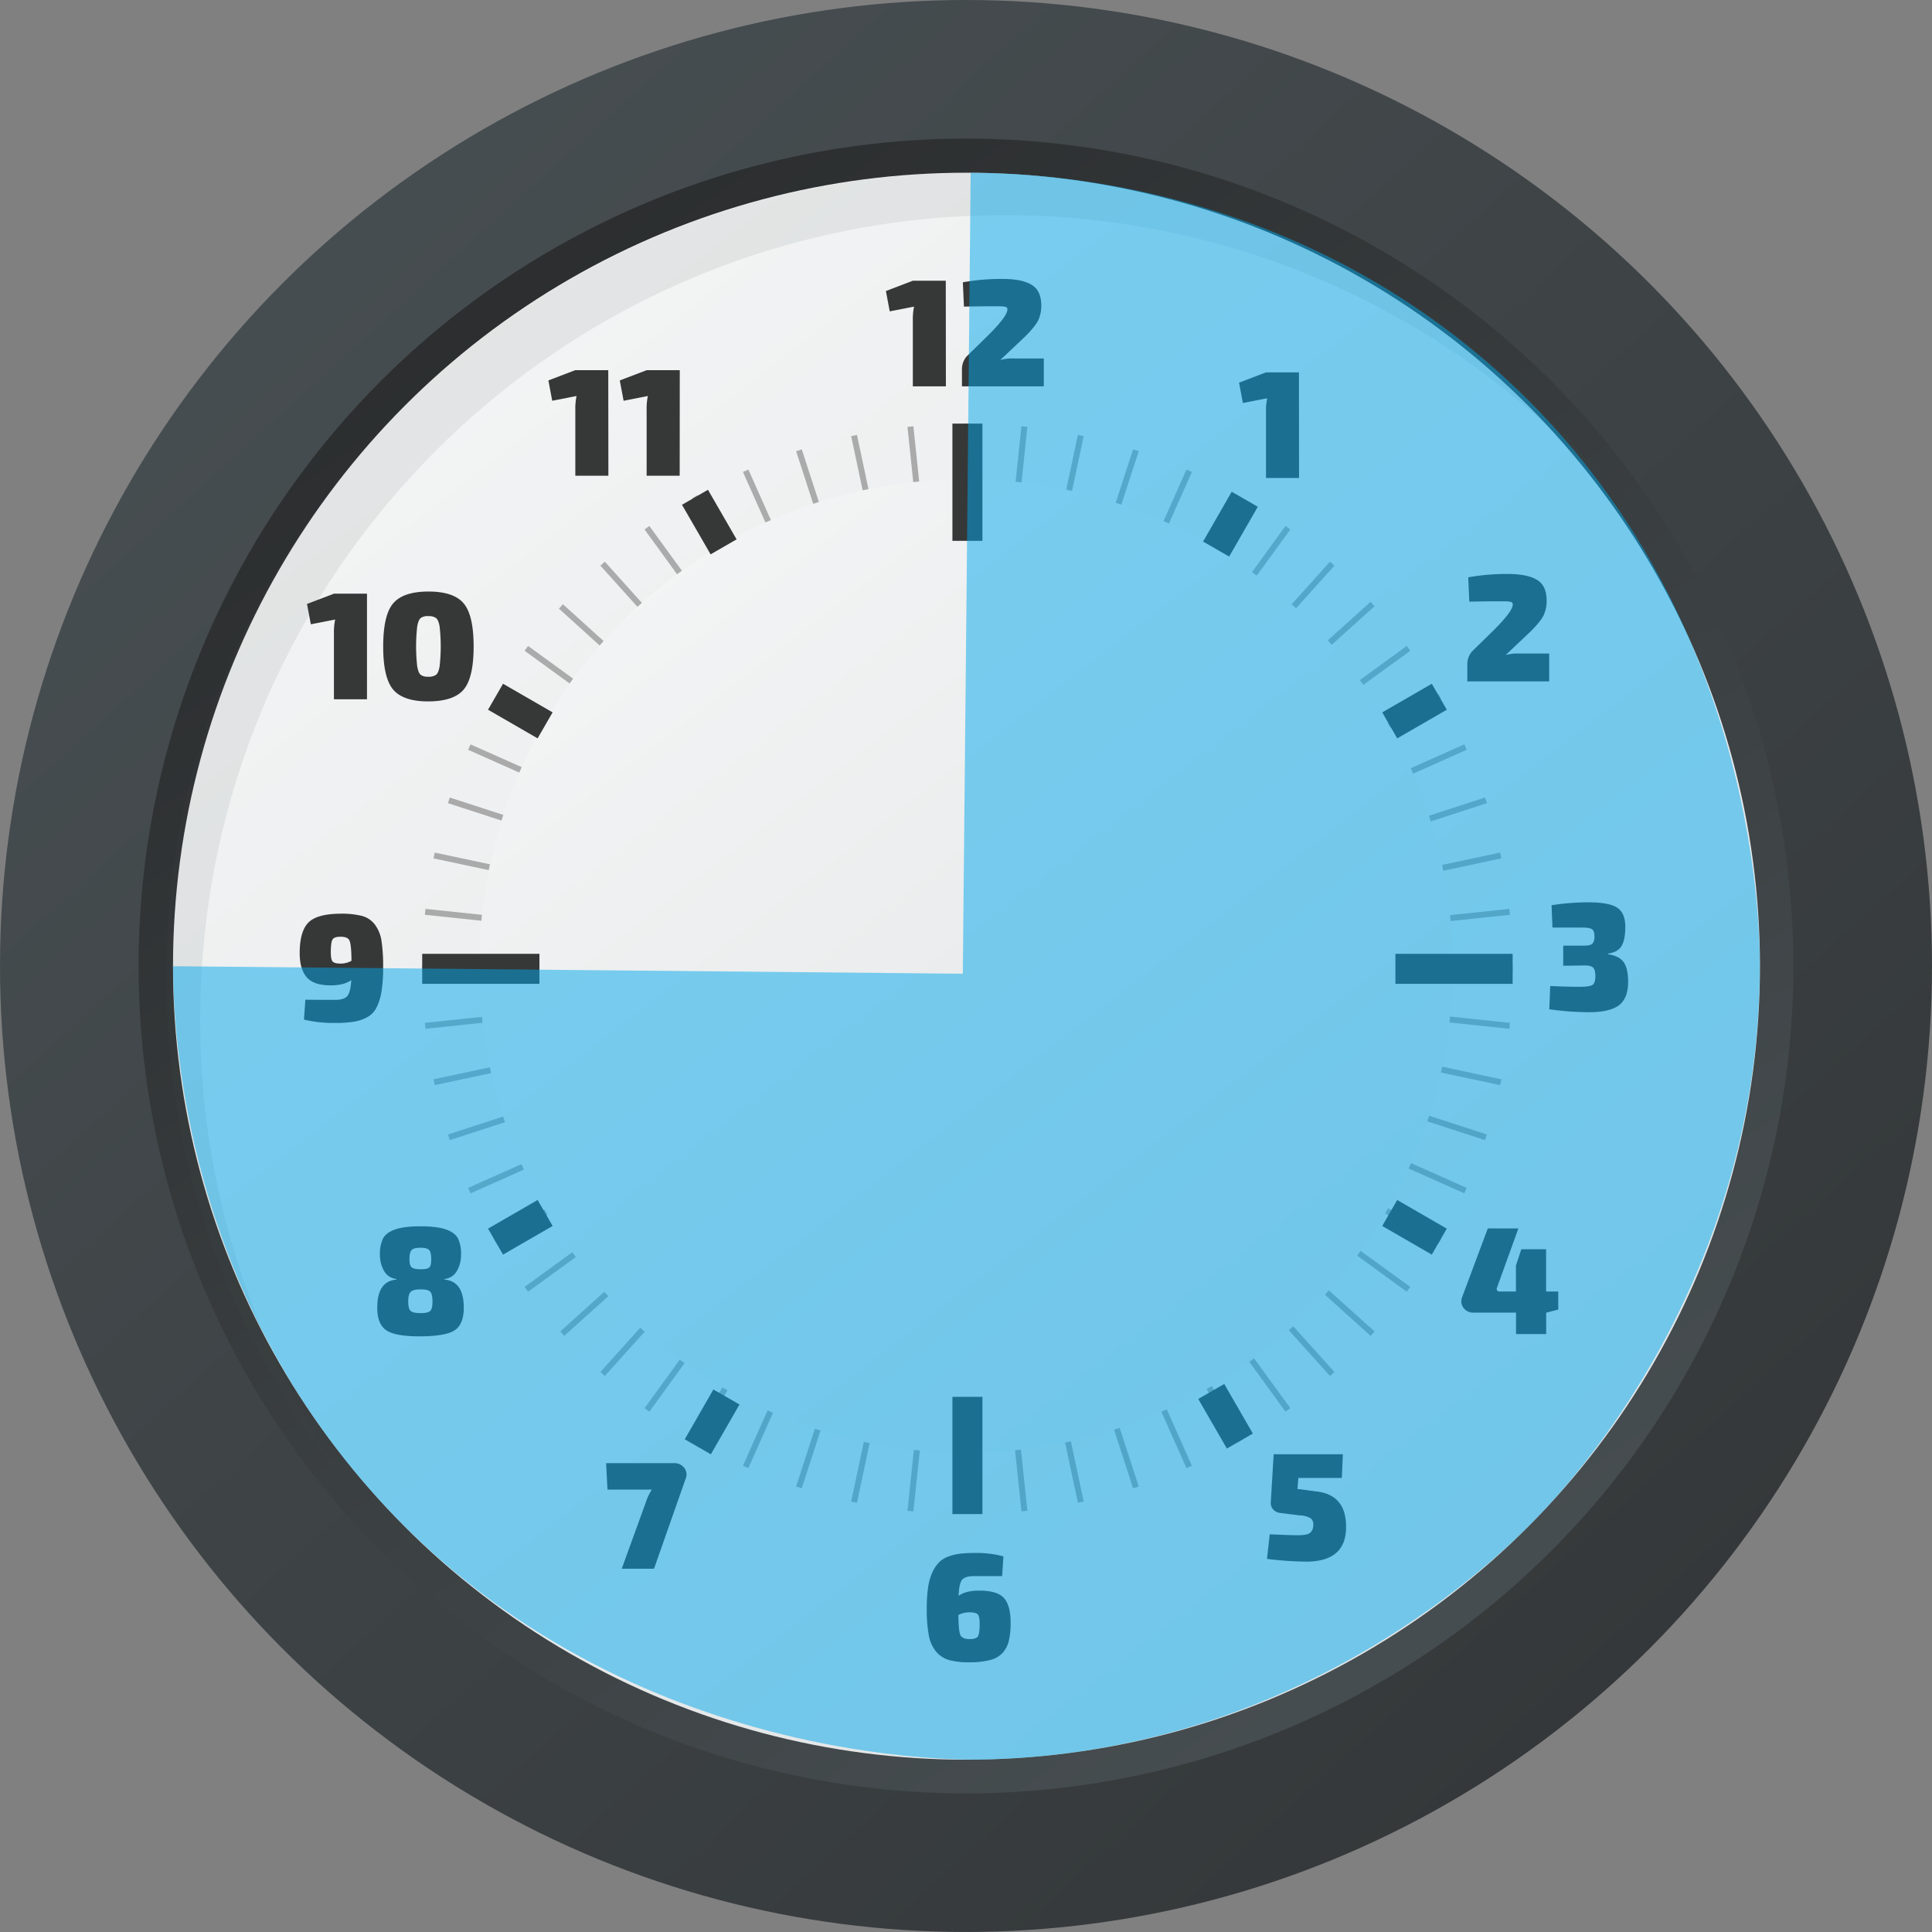 <svg xmlns="http://www.w3.org/2000/svg" xmlns:xlink="http://www.w3.org/1999/xlink" viewBox="0 0 864.37 864.37"><rect x="0" y="0" width="864.37" height="864.37" fill="#808080" stroke="none"/><defs><style>.cls-1{fill:#2a2c2d;}.cls-2{fill:url(#linear-gradient);}.cls-3{fill:url(#linear-gradient-2);}.cls-4{fill:url(#linear-gradient-3);}.cls-5{fill:url(#linear-gradient-4);}.cls-6{opacity:0.29;}.cls-7{fill:url(#linear-gradient-5);}.cls-8{fill:#474e51;opacity:0.09;}.cls-9{fill:#363838;}.cls-10{fill:#00a8ec;opacity:0.5;}</style><linearGradient id="linear-gradient" x1="122.66" y1="91.11" x2="1054.82" y2="1118.31" gradientUnits="userSpaceOnUse"><stop offset="0" stop-color="#474e51"/><stop offset="1" stop-color="#2a2c2d"/></linearGradient><linearGradient id="linear-gradient-2" x1="253.19" y1="177.38" x2="601.93" y2="673.82" gradientUnits="userSpaceOnUse"><stop offset="0" stop-color="#d7dbdd"/><stop offset="1" stop-color="#fcfcfc"/></linearGradient><linearGradient id="linear-gradient-3" x1="652.37" y1="748.26" x2="194.36" y2="90.79" xlink:href="#linear-gradient"/><linearGradient id="linear-gradient-4" x1="935.52" y1="1084.05" x2="-30.21" y2="-167.02" xlink:href="#linear-gradient-2"/><linearGradient id="linear-gradient-5" x1="740.82" y1="832" x2="148.4" y2="64.56" xlink:href="#linear-gradient-2"/></defs><g id="Слой_2" data-name="Слой 2"><g id="Layer_1" data-name="Layer 1"><circle class="cls-1" cx="432.18" cy="441.71" r="417.22"/><circle class="cls-2" cx="432.18" cy="432.18" r="432.18"/><circle class="cls-3" cx="432.18" cy="432.18" r="277.4"/><circle class="cls-4" cx="432.18" cy="432.18" r="370.18"/><circle class="cls-5" cx="432.4" cy="432.28" r="355"/><g class="cls-6"><rect x="431.49" y="189.52" width="2.66" height="52.45"/><rect x="431.49" y="624.94" width="2.66" height="52.45"/><rect x="408.73" y="190.72" width="2.66" height="52.45" transform="translate(-20.43 44.05) rotate(-6)"/><rect x="454.25" y="623.75" width="2.66" height="52.45" transform="translate(-65.44 51.18) rotate(-6)"/><rect x="386.23" y="194.28" width="2.66" height="52.45" transform="translate(-37.38 85.4) rotate(-12)"/><rect x="476.76" y="620.18" width="2.66" height="52.45" transform="translate(-123.95 113.52) rotate(-12)"/><rect x="364.22" y="200.18" width="2.66" height="52.45" transform="translate(-52.07 124.04) rotate(-18)"/><rect x="498.77" y="614.29" width="2.66" height="52.45" transform="translate(-173.45 185.89) rotate(-18)"/><rect x="342.94" y="208.35" width="2.66" height="52.45" transform="translate(-65.64 160.31) rotate(-24)"/><rect x="520.04" y="606.12" width="2.66" height="52.45" transform="translate(-212.12 266.73) rotate(-24)"/><rect x="322.64" y="218.69" width="2.66" height="52.45" transform="translate(-79.05 194.8) rotate(-30)"/><rect x="540.35" y="595.77" width="2.66" height="52.45" transform="translate(-238.43 354.17) rotate(-30)"/><rect x="303.53" y="231.1" width="2.66" height="52.45" transform="translate(-93.03 228.33) rotate(-36)"/><rect x="559.46" y="583.36" width="2.66" height="52.45" transform="translate(-251.2 446.04) rotate(-36)"/><rect x="285.82" y="245.44" width="2.66" height="52.45" transform="translate(-108.03 261.92) rotate(-42)"/><rect x="577.17" y="569.02" width="2.66" height="52.45" transform="translate(-249.71 539.98) rotate(-42)"/><rect x="269.7" y="261.56" width="2.66" height="52.45" transform="matrix(0.67, -0.74, 0.74, 0.67, -124.19, 296.63)"/><rect x="593.28" y="552.91" width="2.66" height="52.45" transform="translate(-233.64 633.5) rotate(-48)"/><rect x="255.36" y="279.27" width="2.66" height="52.45" transform="translate(-141.33 333.59) rotate(-54)"/><rect x="607.62" y="535.2" width="2.66" height="52.45" transform="translate(-203.18 724.08) rotate(-54)"/><rect x="242.95" y="298.38" width="2.66" height="52.45" transform="matrix(0.5, -0.87, 0.87, 0.5, -158.97, 373.85)"/><rect x="620.03" y="516.09" width="2.66" height="52.45" transform="translate(-158.97 809.27) rotate(-60)"/><rect x="232.6" y="318.68" width="2.66" height="52.45" transform="translate(-176.3 418.33) rotate(-66)"/><rect x="630.38" y="495.78" width="2.66" height="52.45" transform="translate(-102.11 886.78) rotate(-66)"/><rect x="224.44" y="339.96" width="2.66" height="52.45" transform="translate(-192.26 467.74) rotate(-72)"/><rect x="638.55" y="474.51" width="2.66" height="52.45" transform="translate(-34.08 954.55) rotate(-72)"/><rect x="218.54" y="361.97" width="2.66" height="52.45" transform="translate(-205.55 522.55) rotate(-78)"/><rect x="644.44" y="452.5" width="2.66" height="52.45" transform="translate(43.25 1010.85) rotate(-78)"/><rect x="214.98" y="384.48" width="2.66" height="52.45" transform="translate(-214.75 582.89) rotate(-84)"/><rect x="648.01" y="429.99" width="2.66" height="52.45" transform="translate(127.75 1054.3) rotate(-84)"/><rect x="213.78" y="407.23" width="2.66" height="52.45" transform="translate(-218.34 648.57) rotate(-90)"/><rect x="649.2" y="407.23" width="2.66" height="52.45" transform="translate(217.07 1083.98) rotate(-90)"/><rect x="214.98" y="429.99" width="2.66" height="52.45" transform="translate(-214.8 719.02) rotate(-96)"/><rect x="648.01" y="384.48" width="2.66" height="52.45" transform="translate(308.76 1099.41) rotate(-96)"/><rect x="218.54" y="452.5" width="2.66" height="52.45" transform="translate(-202.68 793.32) rotate(-102)"/><rect x="644.44" y="361.97" width="2.66" height="52.45" transform="translate(400.33 1100.56) rotate(-102)"/><rect x="224.44" y="474.51" width="2.66" height="52.45" transform="translate(-180.69 870.18) rotate(-108)"/><rect x="638.55" y="339.96" width="2.66" height="52.45" transform="translate(489.35 1087.89) rotate(-108)"/><rect x="232.6" y="495.78" width="2.66" height="52.45" transform="translate(-147.79 948.03) rotate(-114)"/><rect x="630.38" y="318.68" width="2.66" height="52.45" transform="translate(573.56 1062.28) rotate(-114)"/><rect x="242.95" y="516.09" width="2.66" height="52.45" transform="translate(-103.24 1025.02) rotate(-120)"/><rect x="620.03" y="298.38" width="2.66" height="52.45" transform="translate(650.93 1025.02) rotate(-120)"/><rect x="255.36" y="535.2" width="2.66" height="52.45" transform="translate(-46.63 1099.08) rotate(-126)"/><rect x="607.62" y="279.27" width="2.66" height="52.45" transform="translate(719.74 977.7) rotate(-126)"/><rect x="269.7" y="552.91" width="2.66" height="52.45" transform="translate(22.01 1168.06) rotate(-132)"/><rect x="593.28" y="261.56" width="2.66" height="52.45" transform="translate(778.62 922.22) rotate(-132)"/><rect x="285.82" y="569.02" width="2.66" height="52.45" transform="translate(102.24 1229.73) rotate(-138)"/><rect x="577.17" y="245.44" width="2.66" height="52.45" transform="translate(826.62 860.64) rotate(-138)"/><rect x="303.53" y="583.36" width="2.66" height="52.45" transform="translate(193.18 1281.94) rotate(-144)"/><rect x="559.46" y="231.1" width="2.66" height="52.45" transform="translate(863.22 795.13) rotate(-144)"/><rect x="322.64" y="595.77" width="2.66" height="52.45" transform="translate(293.53 1322.64) rotate(-150)"/><rect x="540.35" y="218.69" width="2.66" height="52.45" transform="translate(888.32 727.85) rotate(-150)"/><rect x="342.94" y="606.12" width="2.66" height="52.45" transform="translate(401.58 1350.04) rotate(-156)"/><rect x="520.04" y="208.35" width="2.66" height="52.45" transform="translate(902.26 660.92) rotate(-156)"/><rect x="364.22" y="614.29" width="2.66" height="52.45" transform="translate(515.27 1362.63) rotate(-162)"/><rect x="498.77" y="200.18" width="2.66" height="52.45" transform="translate(905.75 596.26) rotate(-162)"/><rect x="386.23" y="620.18" width="2.66" height="52.45" transform="translate(632.25 1359.27) rotate(-168)"/><rect x="476.76" y="194.28" width="2.66" height="52.45" transform="translate(899.88 535.59) rotate(-168)"/><rect x="408.73" y="623.75" width="2.66" height="52.45" transform="translate(749.94 1339.25) rotate(-174)"/><rect x="454.25" y="190.72" width="2.66" height="52.45" transform="translate(885.98 480.31) rotate(-174)"/></g><circle class="cls-7" cx="432.18" cy="432.18" r="217.77"/><path class="cls-8" d="M89.58,456.14c0-198.75,161.12-359.87,359.87-359.87A359,359,0,0,1,723,222.31c-65.6-88-170.49-145-288.7-145C235.52,77.3,74.4,238.42,74.4,437.17A358.43,358.43,0,0,0,160.74,671,358.31,358.31,0,0,1,89.58,456.14Z"/><rect class="cls-9" x="426.11" y="189.52" width="13.42" height="52.45"/><rect class="cls-9" x="426.11" y="624.94" width="13.42" height="52.45"/><rect class="cls-9" x="643.82" y="407.23" width="13.42" height="52.45" transform="translate(1083.98 -217.07) rotate(90)"/><rect class="cls-9" x="208.4" y="407.23" width="13.42" height="52.45" transform="translate(648.57 218.34) rotate(90)"/><rect class="cls-9" x="541.6" y="620.83" width="13.42" height="25.61" transform="translate(-243.36 359.04) rotate(-30)"/><rect class="cls-9" x="310.63" y="220.77" width="13.42" height="25.61" transform="translate(-74.28 189.96) rotate(-30)"/><rect class="cls-9" x="226.08" y="536.29" width="13.42" height="25.61" transform="translate(591.93 72.94) rotate(60)"/><rect class="cls-9" x="626.14" y="305.32" width="13.42" height="25.61" transform="translate(591.93 -389) rotate(60)"/><rect class="cls-9" x="626.14" y="536.29" width="13.42" height="25.61" transform="translate(-159.11 822.61) rotate(-60)"/><rect class="cls-9" x="226.08" y="305.32" width="13.42" height="25.61" transform="translate(-159.11 360.66) rotate(-60)"/><rect class="cls-9" x="310.63" y="620.83" width="13.42" height="25.61" transform="matrix(0.87, 0.5, -0.5, 0.87, 359.33, -73.78)"/><rect class="cls-9" x="541.6" y="220.77" width="13.42" height="25.61" transform="matrix(0.87, 0.5, -0.5, 0.87, 190.25, -242.86)"/><path class="cls-9" d="M423.19,172.85H408.4V143.27a27.14,27.14,0,0,1,.55-6.09l-10.89,2.12-1.71-9.1,12-4.59h14.79Z"/><path class="cls-9" d="M431.26,137.18l-.48-10.88a97.53,97.53,0,0,1,17.67-1.51q8.63,0,13,2.57t4.41,9.2a15.27,15.27,0,0,1-1.33,6.68q-1.33,2.77-5.86,7.29l-11.15,10.54a19.26,19.26,0,0,1,6.29-.68H467v12.46H430.37v-7.4a8.83,8.83,0,0,1,2.06-5.95l9.85-9.65q8.43-8.43,8.43-11.37a1.12,1.12,0,0,0-.86-1.2,14.77,14.77,0,0,0-3.32-.24C440.82,137,435.74,137.09,431.26,137.18Z"/><path class="cls-9" d="M581.19,213.85H566.4V184.27a27.14,27.14,0,0,1,.55-6.09l-10.89,2.12-1.71-9.1,12-4.59h14.79Z"/><path class="cls-9" d="M657.36,269.18l-.48-10.88a97.53,97.53,0,0,1,17.67-1.51q8.63,0,13,2.57t4.41,9.2a15.27,15.27,0,0,1-1.33,6.68q-1.33,2.77-5.86,7.29l-11.15,10.54a19.26,19.26,0,0,1,6.29-.68H693.1v12.46H656.47v-7.4a8.83,8.83,0,0,1,2.06-5.95l9.85-9.65q8.43-8.43,8.43-11.37a1.12,1.12,0,0,0-.86-1.2,14.77,14.77,0,0,0-3.32-.24C666.92,269,661.84,269.09,657.36,269.18Z"/><path class="cls-9" d="M694.57,415l-.41-10a104.85,104.85,0,0,1,16.56-1.3q9.18,0,12.81,2.4t3.62,8.62c0,3.75-.54,6.57-1.64,8.46s-3.15,3.05-6.16,3.46v.27q5,.75,7,3.46c1.33,1.8,2,4.6,2.06,8.38q.14,7.6-3.91,10.85t-13.69,3.26a131.71,131.71,0,0,1-17.66-1.31l.41-10.4q8,.34,13.15.34,4.38,0,5.71-.82c.89-.55,1.34-1.87,1.34-4,0-1.87-.36-3.14-1.06-3.8s-2.12-1-4.21-.92l-9.11.13v-9h9.11c2.09,0,3.43-.31,4-.93a4.9,4.9,0,0,0,.86-3.32c0-1.55-.36-2.58-1.07-3.08s-2.11-.75-4.21-.75Z"/><path class="cls-9" d="M136,456.16l.62-8.9q4.44.08,13.41.07c2.7,0,4.51-.6,5.45-1.81s1.49-3.55,1.67-7q-3.34,2.33-9.17,2.33-7.67,0-10.78-3.66t-3.12-10.72q0-9.72,3.87-13.69t14.55-4a36.92,36.92,0,0,1,9.44,1,10.63,10.63,0,0,1,5.72,3.8,15.88,15.88,0,0,1,3,7.25,75.45,75.45,0,0,1,.75,12,65.5,65.5,0,0,1-.75,10.85,24.42,24.42,0,0,1-2.23,7.15,10.08,10.08,0,0,1-4.17,4.28,18.91,18.91,0,0,1-6,2,50.6,50.6,0,0,1-8.25.55A56.4,56.4,0,0,1,136,456.16Zm12-30.05c0,2.15.28,3.51.86,4.11s1.79.89,3.66.89a10.18,10.18,0,0,0,4.72-1.24c0-4.79-.33-7.78-.85-9s-1.86-1.78-4-1.78c-2,0-3.18.44-3.66,1.33S148,423.23,148,426.11Z"/><path class="cls-9" d="M164.19,312.85H149.4V283.27a27.14,27.14,0,0,1,.55-6.09l-10.89,2.12-1.71-9.1,12.05-4.59h14.79Z"/><path class="cls-9" d="M191.64,264.65q11.36,0,15.81,5.31t4.45,19.27q0,14-4.45,19.27t-15.81,5.31q-11.29,0-15.75-5.31t-4.45-19.27q0-14,4.45-19.27T191.64,264.65Zm-.07,11a5.27,5.27,0,0,0-3.36.86c-.68.57-1.19,1.8-1.54,3.7a79.67,79.67,0,0,0,0,18c.35,1.9.86,3.13,1.54,3.7a5.28,5.28,0,0,0,3.36.85,5.65,5.65,0,0,0,3.52-.85c.71-.57,1.24-1.8,1.58-3.7a79.67,79.67,0,0,0,0-18c-.34-1.9-.87-3.13-1.58-3.7A5.64,5.64,0,0,0,191.57,275.67Z"/><path class="cls-9" d="M272.19,212.85H257.4V183.27a27.14,27.14,0,0,1,.55-6.09l-10.89,2.12-1.71-9.1,12-4.59h14.79Z"/><path class="cls-9" d="M304.09,212.85H289.3V183.27a27.14,27.14,0,0,1,.55-6.09L279,179.3l-1.71-9.1,12.05-4.59h14.79Z"/><path class="cls-9" d="M697.16,577.82v8.07l-5.27,1.37h-.13v9.59H678.27v-9.59h-19a5.26,5.26,0,0,1-4.52-2.15,4.92,4.92,0,0,1-.55-4.9l11.43-30.6h13.69l-9.58,26.49a1.29,1.29,0,0,0,.07,1.24,1.25,1.25,0,0,0,1.09.48h7.33V566.18l2.4-7.26h11.09v18.9Z"/><path class="cls-9" d="M600.33,661.22H580.89l-.41,4.93,8.76,1.16q13,1.59,13,15.82,0,15.54-17.87,15.54a152.09,152.09,0,0,1-17.52-1.23l1.23-11q9.31.42,12.39.42,4,0,5.41-.89a4.08,4.08,0,0,0,1.64-3.36,3.42,3.42,0,0,0-1.23-3.39,10.9,10.9,0,0,0-5.07-1.26l-8.62-1.1a4.73,4.73,0,0,1-3-1.57,4.29,4.29,0,0,1-1.06-3.08l1.3-21.57h30.94Z"/><path class="cls-9" d="M271.17,654.61H301.5a5.48,5.48,0,0,1,4.62,2.09,4.84,4.84,0,0,1,.65,4.83L292.6,701.85H278.16l10.88-30a22.41,22.41,0,0,1,2.6-5.41H271.79Z"/><path class="cls-9" d="M448.36,705.13H436c-2.79,0-4.63.54-5.55,1.64s-1.43,3.49-1.57,7.19q3.21-2.33,9.17-2.33,8.09,0,11.09,3.29t3,11.09a34.4,34.4,0,0,1-.78,8.07,12.52,12.52,0,0,1-2.81,5.41,11.17,11.17,0,0,1-5.65,3.22,37,37,0,0,1-9.24,1,33.53,33.53,0,0,1-9-1,11.9,11.9,0,0,1-5.82-3.74,15.8,15.8,0,0,1-3.29-7.32,63.36,63.36,0,0,1-.92-12,64.81,64.81,0,0,1,.58-9.31,24.77,24.77,0,0,1,1.85-6.71,16.52,16.52,0,0,1,2.91-4.48,10.94,10.94,0,0,1,4.18-2.71,22.71,22.71,0,0,1,5.27-1.3,53.53,53.53,0,0,1,6.57-.34,46.63,46.63,0,0,1,12.94,1.51Zm-14.58,28.2c2.05,0,3.32-.43,3.8-1.3s.72-2.76.72-5.68c0-2.15-.29-3.52-.86-4.11s-1.86-.89-3.87-.89a10.86,10.86,0,0,0-4.79,1.17c.05,4.83.34,7.85.89,9S431.59,733.33,433.78,733.33Z"/><path class="cls-9" d="M177.37,572.48v-.28a7,7,0,0,1-5.54-3.59,14.13,14.13,0,0,1-1.85-7.22,15.75,15.75,0,0,1,1.4-7.33c.94-1.73,2.73-3.07,5.38-4s6.43-1.41,11.36-1.41,8.79.47,11.43,1.41,4.43,2.27,5.34,4a16,16,0,0,1,1.37,7.33,14,14,0,0,1-1.85,7.22,7,7,0,0,1-5.54,3.59v.28q8.63.75,8.62,12.59,0,7.26-3.93,10t-15.44,2.8q-11.3.07-15.33-2.73t-4-10.07Q168.75,573.23,177.37,572.48Zm10.89,4.38c-2.28,0-3.79.36-4.52,1.09s-1.1,2.19-1.1,4.38.36,3.48,1.07,4.15,2.2,1,4.48,1,3.63-.33,4.31-1,1-2.05,1-4.15-.34-3.7-1-4.41S190.4,576.86,188.26,576.86Zm-.07-18.62c-2,0-3.33.32-4,1s-1,2-1,4.17q0,2.75,1,3.6c.66.57,2,.85,4.08.85s3.22-.27,3.8-.82.85-1.76.85-3.63c0-2.14-.31-3.54-.92-4.17S190.15,558.24,188.19,558.24Z"/><path class="cls-10" d="M430.76,435.64,77.4,432.28c.33,32.41,5.5,131.57,78.08,222.14,107,133.47,268.23,133.09,283.93,132.79,143.13-2.76,232.42-91.88,247.94-107.9,14.92-15.39,99.68-105.75,100-247,.06-19.78-2.16-174-130.56-277.44C566.08,81.74,466.09,77.39,434.27,77.3Z"/></g></g></svg>